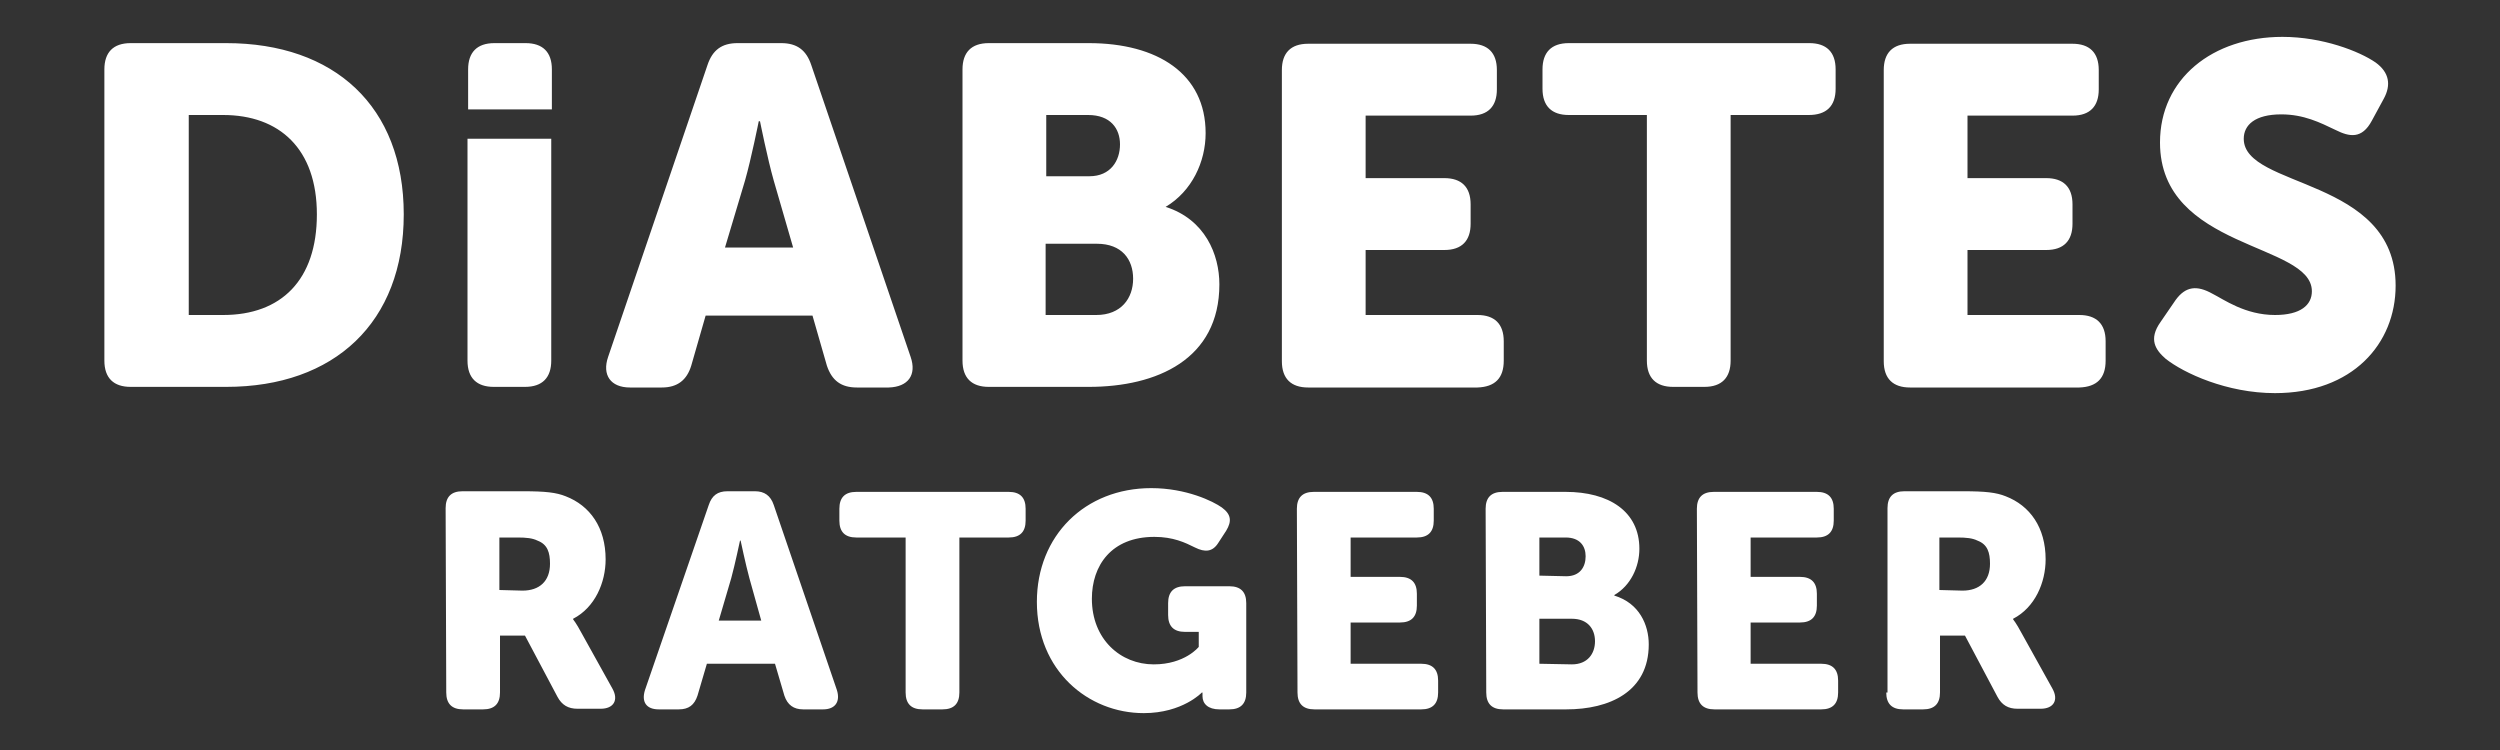 <?xml version="1.0" encoding="utf-8"?>
<!-- Generator: Adobe Illustrator 21.0.2, SVG Export Plug-In . SVG Version: 6.00 Build 0)  -->
<svg version="1.1" id="Layer_1" xmlns="http://www.w3.org/2000/svg" xmlns:xlink="http://www.w3.org/1999/xlink" x="0px" y="0px"
	 viewBox="0 0 400 120" style="enable-background:new 0 0 400 120;" xml:space="preserve">
<rect x="0" y="0" width="400" height="120" fill="#333333" stroke="none"/>
<style type="text/css">
	.st0{fill:#FFFFFF;}
</style>
<g>
	<path class="st0" d="M74.8,22.2v35.5c0,2.8,1.5,4.2,4.2,4.2h5c2.8,0,4.2-1.5,4.2-4.2V22.2H74.8 M50.7,34.3c0,10.5-5.7,16.1-15,16.1
		h-5.5v-32h5.5C44.7,18.4,50.7,23.8,50.7,34.3z M64.6,34.3C64.6,17,53.5,6.9,36.2,6.9H20.9c-2.8,0-4.2,1.5-4.2,4.2v46.6
		c0,2.8,1.5,4.2,4.2,4.2h15.3C53.5,61.9,64.6,51.6,64.6,34.3z M88.3,17.5v-6.4c0-2.8-1.5-4.2-4.2-4.2h-5c-2.8,0-4.2,1.5-4.2,4.2v6.4
		C74.9,17.5,88.3,17.5,88.3,17.5z M126.9,39.6H116l3.2-10.7c1-3.5,2.2-9.5,2.2-9.5h0.2c0,0,1.2,6,2.2,9.5L126.9,39.6z M145.7,57.1
		l-15.9-46.7C129,8,127.5,6.9,125,6.9h-7c-2.5,0-4,1.1-4.8,3.5L97.3,57.1c-1,2.9,0.4,4.9,3.5,4.9h5.1c2.5,0,4-1.2,4.7-3.5l2.3-8H130
		l2.3,8c0.8,2.4,2.3,3.5,4.8,3.5h5.1C145.3,61.9,146.7,60,145.7,57.1z M181.3,44.6c0,3.1-1.9,5.8-5.9,5.8h-8.1V39h8.2
		C179.5,39,181.3,41.5,181.3,44.6z M179.2,23.1c0,2.6-1.5,5.1-4.9,5.1h-6.9v-9.8h6.7C177.7,18.4,179.2,20.6,179.2,23.1z M186.5,33.1
		L186.5,33.1c4.2-2.5,6.4-7.2,6.4-11.8c0-9.5-7.7-14.4-18.7-14.4h-16c-2.8,0-4.2,1.5-4.2,4.2v46.6c0,2.8,1.5,4.2,4.2,4.2h16
		c10.9,0,20.9-4.4,20.9-16.4C195.1,40.7,192.8,35.1,186.5,33.1z M240.6,57.7v-3.1c0-2.8-1.5-4.2-4.2-4.2h-17.9V40h12.6
		c2.8,0,4.2-1.5,4.2-4.2v-3.1c0-2.8-1.5-4.2-4.2-4.2h-12.6v-10h16.8c2.8,0,4.2-1.5,4.2-4.2v-3.1c0-2.8-1.5-4.2-4.2-4.2h-26
		c-2.8,0-4.2,1.5-4.2,4.2v46.6c0,2.8,1.5,4.2,4.2,4.2h27.1C239.2,61.9,240.6,60.5,240.6,57.7z M293.7,14.2v-3.1
		c0-2.8-1.5-4.2-4.2-4.2H251c-2.8,0-4.2,1.5-4.2,4.2v3.1c0,2.8,1.5,4.2,4.2,4.2h12.5v39.3c0,2.8,1.5,4.2,4.2,4.2h5
		c2.8,0,4.2-1.5,4.2-4.2V18.4h12.5C292.2,18.4,293.7,17,293.7,14.2z M336.9,57.7v-3.1c0-2.8-1.5-4.2-4.2-4.2h-17.9V40h12.6
		c2.8,0,4.2-1.5,4.2-4.2v-3.1c0-2.8-1.5-4.2-4.2-4.2h-12.6v-10h16.8c2.8,0,4.2-1.5,4.2-4.2v-3.1c0-2.8-1.5-4.2-4.2-4.2h-26
		c-2.8,0-4.2,1.5-4.2,4.2v46.6c0,2.8,1.5,4.2,4.2,4.2h27.1C335.5,61.9,336.9,60.5,336.9,57.7z M381.4,15.8c1.2-2.2,0.9-4.2-1.3-5.8
		c-2.6-1.8-8.5-4.1-14.9-4.1c-11.2,0-19.6,6.7-19.6,16.9c0,17.2,24.3,16,24.3,23.8c0,2.2-1.8,3.8-5.9,3.8c-4.8,0-8.2-2.5-10-3.4
		c-2.5-1.4-4.3-1.2-5.9,1l-2.4,3.5c-2,2.8-0.8,4.5,0.8,5.9c2.9,2.3,9.8,5.5,17.5,5.5c12.4,0,19.3-7.9,19.3-17.2
		c0-17.4-24.3-15.5-24.3-23.5c0-2.2,1.8-3.9,6-3.9c3.6,0,6.2,1.3,8.7,2.5c2.2,1.1,4.2,1.5,5.8-1.5L381.4,15.8z"/>
	<path class="st0" d="M310.3,94.4V86h2.9c1.4,0,2.4,0.1,3.2,0.5c1.6,0.6,2,1.9,2,3.7c0,2.8-1.7,4.3-4.4,4.3L310.3,94.4 M301.8,110.8
		c0,1.8,0.9,2.7,2.7,2.7h3.2c1.8,0,2.7-0.9,2.7-2.7v-9.1h4l5.2,9.8c0.7,1.3,1.7,1.9,3.2,1.9h3.7c2.1,0,2.9-1.4,1.9-3.2l-5-9
		c-0.8-1.5-1.3-2.1-1.3-2.1V99c3.5-1.8,5.2-5.8,5.2-9.5c0-5.1-2.5-8.6-6.4-10.1c-1.5-0.6-3.2-0.8-6.8-0.8h-9.4
		c-1.8,0-2.7,0.9-2.7,2.7v29.5H301.8z M271.6,110.8c0,1.8,0.9,2.7,2.7,2.7h17.1c1.8,0,2.7-0.9,2.7-2.7v-1.9c0-1.8-0.9-2.7-2.7-2.7
		h-11.3v-6.6h7.9c1.8,0,2.7-0.9,2.7-2.7V95c0-1.8-0.9-2.7-2.7-2.7h-7.9V86h10.6c1.8,0,2.7-0.9,2.7-2.7v-1.9c0-1.8-0.9-2.7-2.7-2.7
		h-16.5c-1.8,0-2.7,0.9-2.7,2.7L271.6,110.8L271.6,110.8z M246.3,106.2V99h5.2c2.5,0,3.7,1.6,3.7,3.6s-1.2,3.7-3.7,3.7L246.3,106.2
		L246.3,106.2z M246.3,92.1V86h4.2c2.3,0,3.2,1.4,3.2,3c0,1.7-0.9,3.2-3.1,3.2L246.3,92.1L246.3,92.1z M237.8,110.8
		c0,1.8,0.9,2.7,2.7,2.7h10.1c6.9,0,13.2-2.8,13.2-10.4c0-3.1-1.5-6.6-5.5-7.8v-0.1c2.6-1.5,4-4.5,4-7.4c0-6-4.9-9.1-11.8-9.1h-10.1
		c-1.8,0-2.7,0.9-2.7,2.7L237.8,110.8L237.8,110.8z M207.6,110.8c0,1.8,0.9,2.7,2.7,2.7h17.1c1.8,0,2.7-0.9,2.7-2.7v-1.9
		c0-1.8-0.9-2.7-2.7-2.7h-11.3v-6.6h7.9c1.8,0,2.7-0.9,2.7-2.7V95c0-1.8-0.9-2.7-2.7-2.7h-7.9V86h10.6c1.8,0,2.7-0.9,2.7-2.7v-1.9
		c0-1.8-0.9-2.7-2.7-2.7h-16.5c-1.8,0-2.7,0.9-2.7,2.7L207.6,110.8L207.6,110.8z M165.9,96.3c0,11,8.2,17.8,17.1,17.8
		c6.2,0,9.3-3.3,9.3-3.3h0.1c0,0,0,0.2,0,0.5v0.1c0,1.2,0.9,2.1,2.7,2.1h1.6c1.8,0,2.7-0.9,2.7-2.7V96.5c0-1.8-0.9-2.7-2.7-2.7h-7.1
		c-1.8,0-2.7,0.9-2.7,2.7v1.9c0,1.8,0.9,2.7,2.7,2.7h2.2v2.4c0,0-2.2,2.8-7.2,2.8c-5.3,0-9.9-4-9.9-10.5c0-5.3,3.1-9.9,10-9.9
		c3,0,4.9,0.9,6.5,1.7c1.6,0.8,2.8,0.7,3.7-0.7l1.3-2c0.9-1.5,0.8-2.6-0.7-3.7c-1.4-1-5.7-3.1-11.3-3.1
		C173.6,78.1,165.9,85.7,165.9,96.3z M144.9,110.8c0,1.8,0.9,2.7,2.7,2.7h3.2c1.8,0,2.7-0.9,2.7-2.7V86h7.9c1.8,0,2.7-0.9,2.7-2.7
		v-1.9c0-1.8-0.9-2.7-2.7-2.7H137c-1.8,0-2.7,0.9-2.7,2.7v1.9c0,1.8,0.9,2.7,2.7,2.7h7.9V110.8z M115,99.3l2-6.8
		c0.6-2.2,1.4-6,1.4-6h0.1c0,0,0.8,3.8,1.4,6l1.9,6.8H115z M103.2,110.4c-0.6,1.9,0.2,3.1,2.2,3.1h3.2c1.6,0,2.5-0.7,3-2.2l1.5-5.1
		H124l1.5,5.1c0.5,1.5,1.5,2.2,3,2.2h3.2c1.9,0,2.8-1.2,2.2-3.1l-10.1-29.6c-0.5-1.5-1.5-2.2-3-2.2h-4.4c-1.6,0-2.5,0.7-3,2.2
		L103.2,110.4z M79.9,94.4V86h2.9c1.4,0,2.4,0.1,3.2,0.5c1.6,0.6,2,1.9,2,3.7c0,2.8-1.7,4.3-4.4,4.3L79.9,94.4L79.9,94.4z
		 M71.4,110.8c0,1.8,0.9,2.7,2.7,2.7h3.2c1.8,0,2.7-0.9,2.7-2.7v-9.1h4l5.2,9.8c0.7,1.3,1.7,1.9,3.2,1.9h3.7c2.1,0,2.9-1.4,1.9-3.2
		l-5-9c-0.8-1.5-1.3-2.1-1.3-2.1V99c3.5-1.8,5.2-5.8,5.2-9.5c0-5.1-2.5-8.6-6.4-10.1c-1.5-0.6-3.2-0.8-6.8-0.8H74
		c-1.8,0-2.7,0.9-2.7,2.7L71.4,110.8L71.4,110.8z"/>
</g>
</svg>
